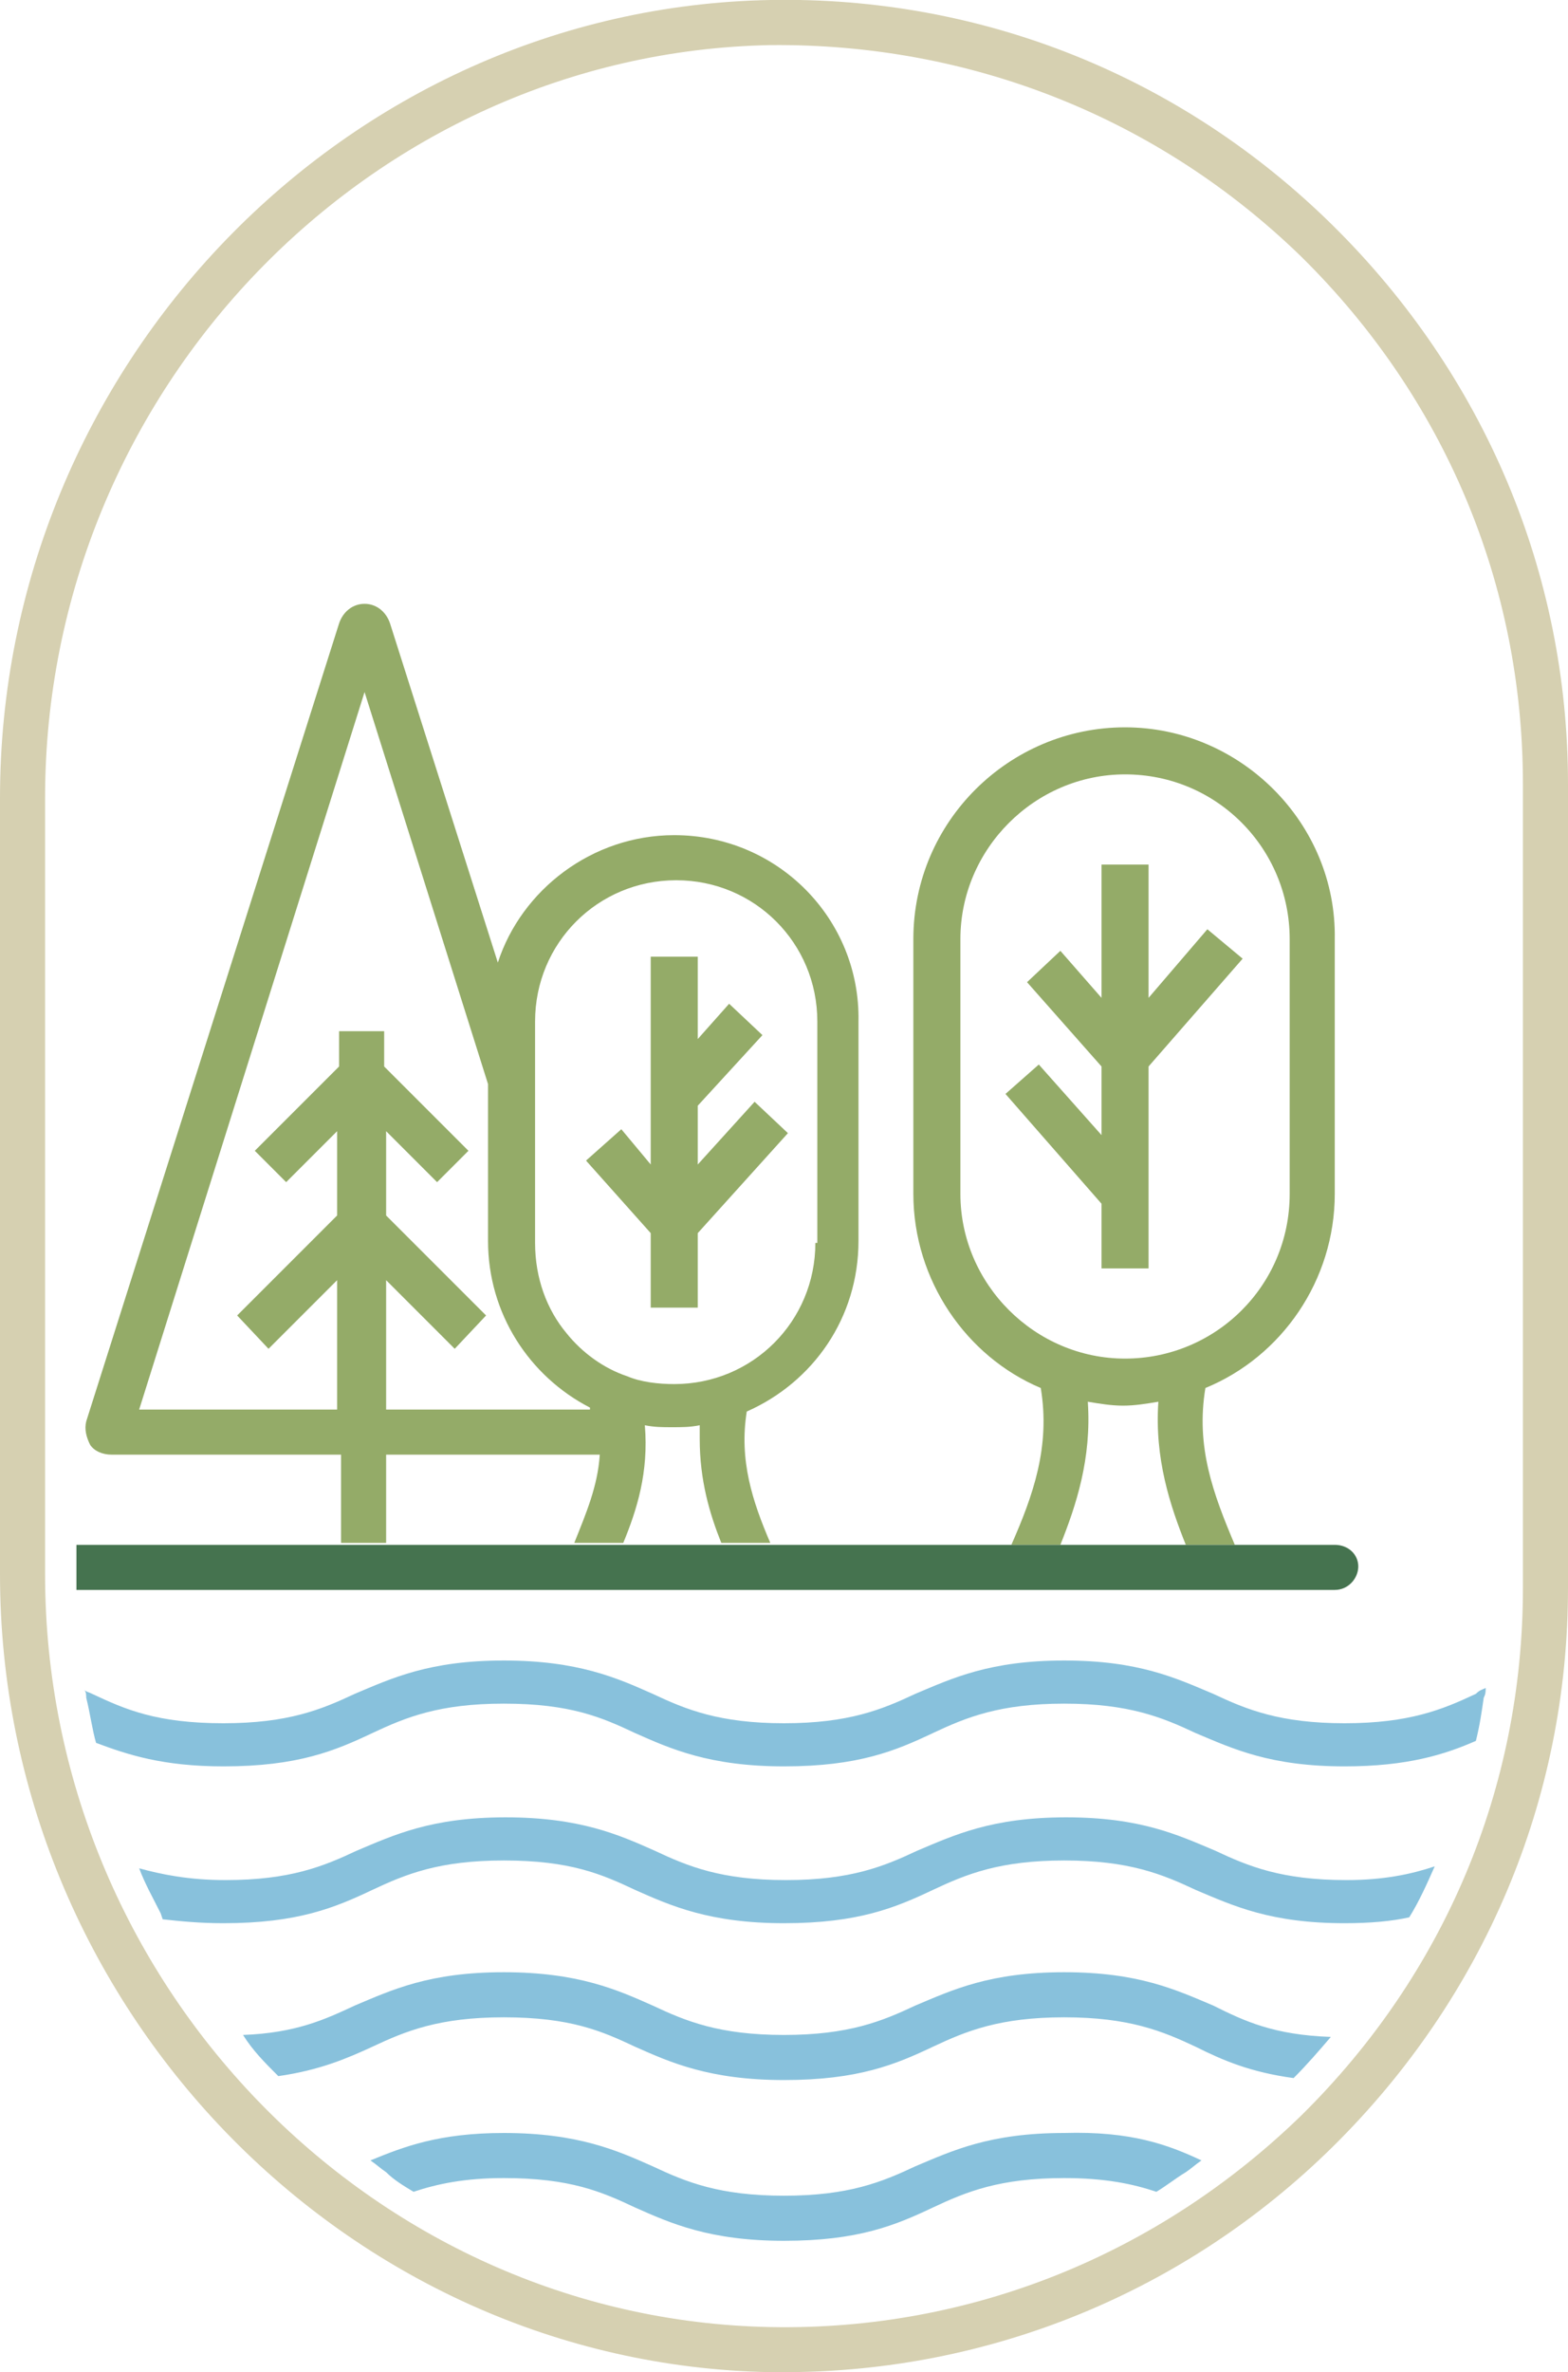<?xml version="1.0" encoding="utf-8"?>
<!-- Generator: Adobe Illustrator 28.2.0, SVG Export Plug-In . SVG Version: 6.00 Build 0)  -->
<svg version="1.1" id="Calque_1" xmlns="http://www.w3.org/2000/svg" xmlns:xlink="http://www.w3.org/1999/xlink" x="0px" y="0px"
	 viewBox="0 0 80 121" style="enable-background:new 0 0 80 121;" xml:space="preserve">
<style type="text/css">
	.st0{fill:#88C1DC;}
	.st1{fill:#D6D0B1;}
	.st2{fill:#94AB68;}
	.st3{fill:#45734F;}
</style>
<g>
	<path class="st0" d="M73.2,95.2c-0.4,0.9-0.8,1.8-1.3,2.6c-0.9,0.2-2,0.3-3.3,0.3c-3.8,0-5.7-0.9-7.6-1.7c-1.7-0.8-3.4-1.5-6.7-1.5
		c-3.3,0-5,0.7-6.7,1.5c-1.9,0.9-3.8,1.7-7.6,1.7c-3.8,0-5.8-0.9-7.6-1.7c-1.7-0.8-3.3-1.5-6.7-1.5c-3.3,0-5,0.7-6.7,1.5
		c-1.9,0.9-3.8,1.7-7.6,1.7c-1.2,0-2.2-0.1-3.1-0.2h0l-0.1-0.3c-0.4-0.8-0.8-1.5-1.1-2.3c1.1,0.3,2.5,0.6,4.4,0.6
		c3.3,0,5-0.7,6.7-1.5c1.9-0.8,3.8-1.7,7.6-1.7c3.8,0,5.8,0.9,7.6,1.7c1.7,0.8,3.4,1.5,6.7,1.5c3.3,0,5-0.7,6.7-1.5
		c1.9-0.8,3.8-1.7,7.6-1.7c3.8,0,5.7,0.9,7.6,1.7c1.7,0.8,3.4,1.5,6.7,1.5C70.6,95.9,72,95.6,73.2,95.2z"/>
	<path class="st0" d="M75.8,86.1c0,0.2,0,0.3-0.1,0.5c-0.1,0.7-0.2,1.4-0.4,2.2c-1.6,0.7-3.5,1.3-6.7,1.3c-3.8,0-5.7-0.9-7.6-1.7
		c-1.7-0.8-3.4-1.5-6.7-1.5c-3.3,0-5,0.7-6.7,1.5c-1.9,0.9-3.8,1.7-7.6,1.7c-3.8,0-5.8-0.9-7.6-1.7c-1.7-0.8-3.3-1.5-6.7-1.5
		c-3.3,0-5,0.7-6.7,1.5c-1.9,0.9-3.8,1.7-7.6,1.7c-3.1,0-4.9-0.6-6.5-1.2c-0.2-0.7-0.3-1.5-0.5-2.3c0-0.1,0-0.3-0.1-0.4
		c0.1,0.1,0.2,0.1,0.4,0.2c1.7,0.8,3.3,1.5,6.7,1.5c3.3,0,5-0.7,6.7-1.5c1.9-0.8,3.8-1.7,7.6-1.7c3.8,0,5.8,0.9,7.6,1.7
		c1.7,0.8,3.4,1.5,6.7,1.5c3.3,0,5-0.7,6.7-1.5c1.9-0.8,3.8-1.7,7.6-1.7c3.8,0,5.7,0.9,7.6,1.7c1.7,0.8,3.4,1.5,6.7,1.5
		c3.3,0,5-0.7,6.7-1.5C75.5,86.2,75.6,86.2,75.8,86.1z"/>
	<path class="st0" d="M67.9,103.9c-0.6,0.7-1.2,1.4-1.9,2.1c-2.2-0.3-3.6-0.9-5-1.6c-1.7-0.8-3.4-1.5-6.7-1.5c-3.3,0-5,0.7-6.7,1.5
		c-1.9,0.9-3.8,1.7-7.6,1.7c-3.8,0-5.8-0.9-7.6-1.7c-1.7-0.8-3.3-1.5-6.7-1.5c-3.3,0-5,0.7-6.7,1.5c-1.3,0.6-2.7,1.2-4.8,1.5
		c-0.7-0.7-1.3-1.3-1.8-2.1c2.7-0.1,4.2-0.8,5.7-1.5c1.9-0.8,3.8-1.7,7.6-1.7c3.8,0,5.8,0.9,7.6,1.7c1.7,0.8,3.4,1.5,6.7,1.5
		c3.3,0,5-0.7,6.7-1.5c1.9-0.8,3.8-1.7,7.6-1.7c3.8,0,5.7,0.9,7.6,1.7C63.5,103.1,65,103.8,67.9,103.9z"/>
	<path class="st0" d="M61.3,110.2c-0.3,0.2-0.5,0.4-0.8,0.6c-0.5,0.3-1,0.7-1.5,1c-1.2-0.4-2.6-0.7-4.7-0.7c-3.3,0-5,0.7-6.7,1.5
		c-1.9,0.9-3.8,1.7-7.6,1.7c-3.8,0-5.8-0.9-7.6-1.7c-1.7-0.8-3.3-1.5-6.7-1.5c-2,0-3.4,0.3-4.6,0.7c-0.5-0.3-1-0.6-1.4-1
		c-0.3-0.2-0.5-0.4-0.8-0.6c1.7-0.7,3.5-1.4,6.8-1.4c3.8,0,5.8,0.9,7.6,1.7c1.7,0.8,3.4,1.5,6.7,1.5c3.3,0,5-0.7,6.7-1.5
		c1.9-0.8,3.8-1.7,7.6-1.7C57.7,108.7,59.6,109.4,61.3,110.2z"/>
	<path class="st1" d="M68,11.5C60.3,3.9,50.1-0.2,39.3,0C17.6,0.4,0,18.7,0,40.7v0v39.6v0c0,22,17.6,40.3,39.3,40.7
		c0.2,0,0.5,0,0.7,0c10.5,0,20.5-4.1,28-11.5c7.7-7.6,12-17.7,12-28.5v0V40v0C80,29.2,75.7,19.1,68,11.5z M77.7,81L77.7,81
		c0,10.2-4,19.7-11.3,26.9c-7.3,7.1-16.9,11-27.1,10.8c-20.4-0.4-37-17.6-37-38.4v0V40.7v0c0-20.8,16.6-38,37-38.4
		C49.5,2.2,59.1,6,66.4,13.1c7.3,7.2,11.3,16.7,11.3,26.9v0V81z"/>
	<path class="st2" d="M57.4,37.1c-5.9,0-10.8,4.8-10.8,10.8v13c0,4.4,2.7,8.3,6.5,9.9c0.5,3-0.4,5.5-1.5,8h2.5
		c0.8-2,1.6-4.4,1.4-7.3c0.6,0.1,1.2,0.2,1.8,0.2c0.6,0,1.2-0.1,1.8-0.2c-0.2,2.9,0.6,5.3,1.4,7.3h2.5c-1.1-2.6-2-5-1.5-8
		c3.9-1.6,6.6-5.5,6.6-9.9v-13C68.2,42,63.3,37.1,57.4,37.1z M65.8,60.9c0,4.7-3.8,8.4-8.4,8.4c-4.6,0-8.4-3.8-8.4-8.4v-13
		c0-4.6,3.8-8.4,8.4-8.4c4.7,0,8.4,3.8,8.4,8.4V60.9z"/>
	<polygon class="st2" points="58.6,50.9 58.6,44.1 56.2,44.1 56.2,50.9 54.1,48.5 52.4,50.1 56.2,54.4 56.2,57.9 53,54.3 51.3,55.8 
		56.2,61.4 56.2,64.7 58.6,64.7 58.6,54.4 63.4,48.9 61.6,47.4 	"/>
	<g>
		<path class="st2" d="M34.4,42.6c-4.2,0-7.8,2.8-9,6.5l-5.5-17.3c-0.2-0.6-0.7-1-1.3-1c-0.6,0-1.1,0.4-1.3,1L4.4,72.5
			c-0.1,0.4,0,0.8,0.2,1.2c0.2,0.3,0.6,0.5,1.1,0.5h11.7v4.5h2.3v-4.5h10.9c-0.1,1.6-0.7,3-1.3,4.5h2.5c0.7-1.7,1.3-3.6,1.1-6
			c0.5,0.1,0.9,0.1,1.4,0.1c0.5,0,0.9,0,1.4-0.1c0,0.2,0,0.4,0,0.7c0,2.1,0.5,3.8,1.1,5.3h2.5c-0.9-2.1-1.6-4.2-1.2-6.7
			c3.4-1.5,5.7-4.8,5.7-8.7V52.1C43.9,46.9,39.7,42.6,34.4,42.6z M19.7,71.9v-6.6l3.5,3.5l1.6-1.7L19.7,62v-4.3l2.6,2.6l1.6-1.6
			l-4.3-4.3v-1.8h-2.3v1.8l-4.3,4.3l1.6,1.6l2.6-2.6V62l-5.1,5.1l1.6,1.7l3.5-3.5v6.6H7.1l11.5-36.6l6.3,20v8c0,3.7,2.1,6.9,5.2,8.5
			l0,0.1H19.7z M41.6,63.4c0,4-3.2,7.2-7.2,7.2c-0.8,0-1.7-0.1-2.4-0.4c-1.2-0.4-2.3-1.2-3.1-2.2c0,0,0,0,0,0
			c-1-1.2-1.6-2.8-1.6-4.6V52.1c0-4,3.2-7.2,7.2-7.2c4,0,7.2,3.2,7.2,7.2V63.4z"/>
		<path class="st3" d="M69.3,79.9c0,0.6-0.5,1.2-1.2,1.2H3.9c0-0.3,0-0.5,0-0.8v-1.5h64.2C68.8,78.8,69.3,79.3,69.3,79.9z"/>
		<polygon class="st2" points="35.6,59.4 35.6,56.4 38.9,52.8 37.2,51.2 35.6,53 35.6,48.8 33.2,48.8 33.2,59.4 31.7,57.6 
			29.9,59.2 33.2,62.9 33.2,66.7 35.6,66.7 35.6,62.9 40.2,57.8 38.5,56.2 		"/>
	</g>
</g>
</svg>

